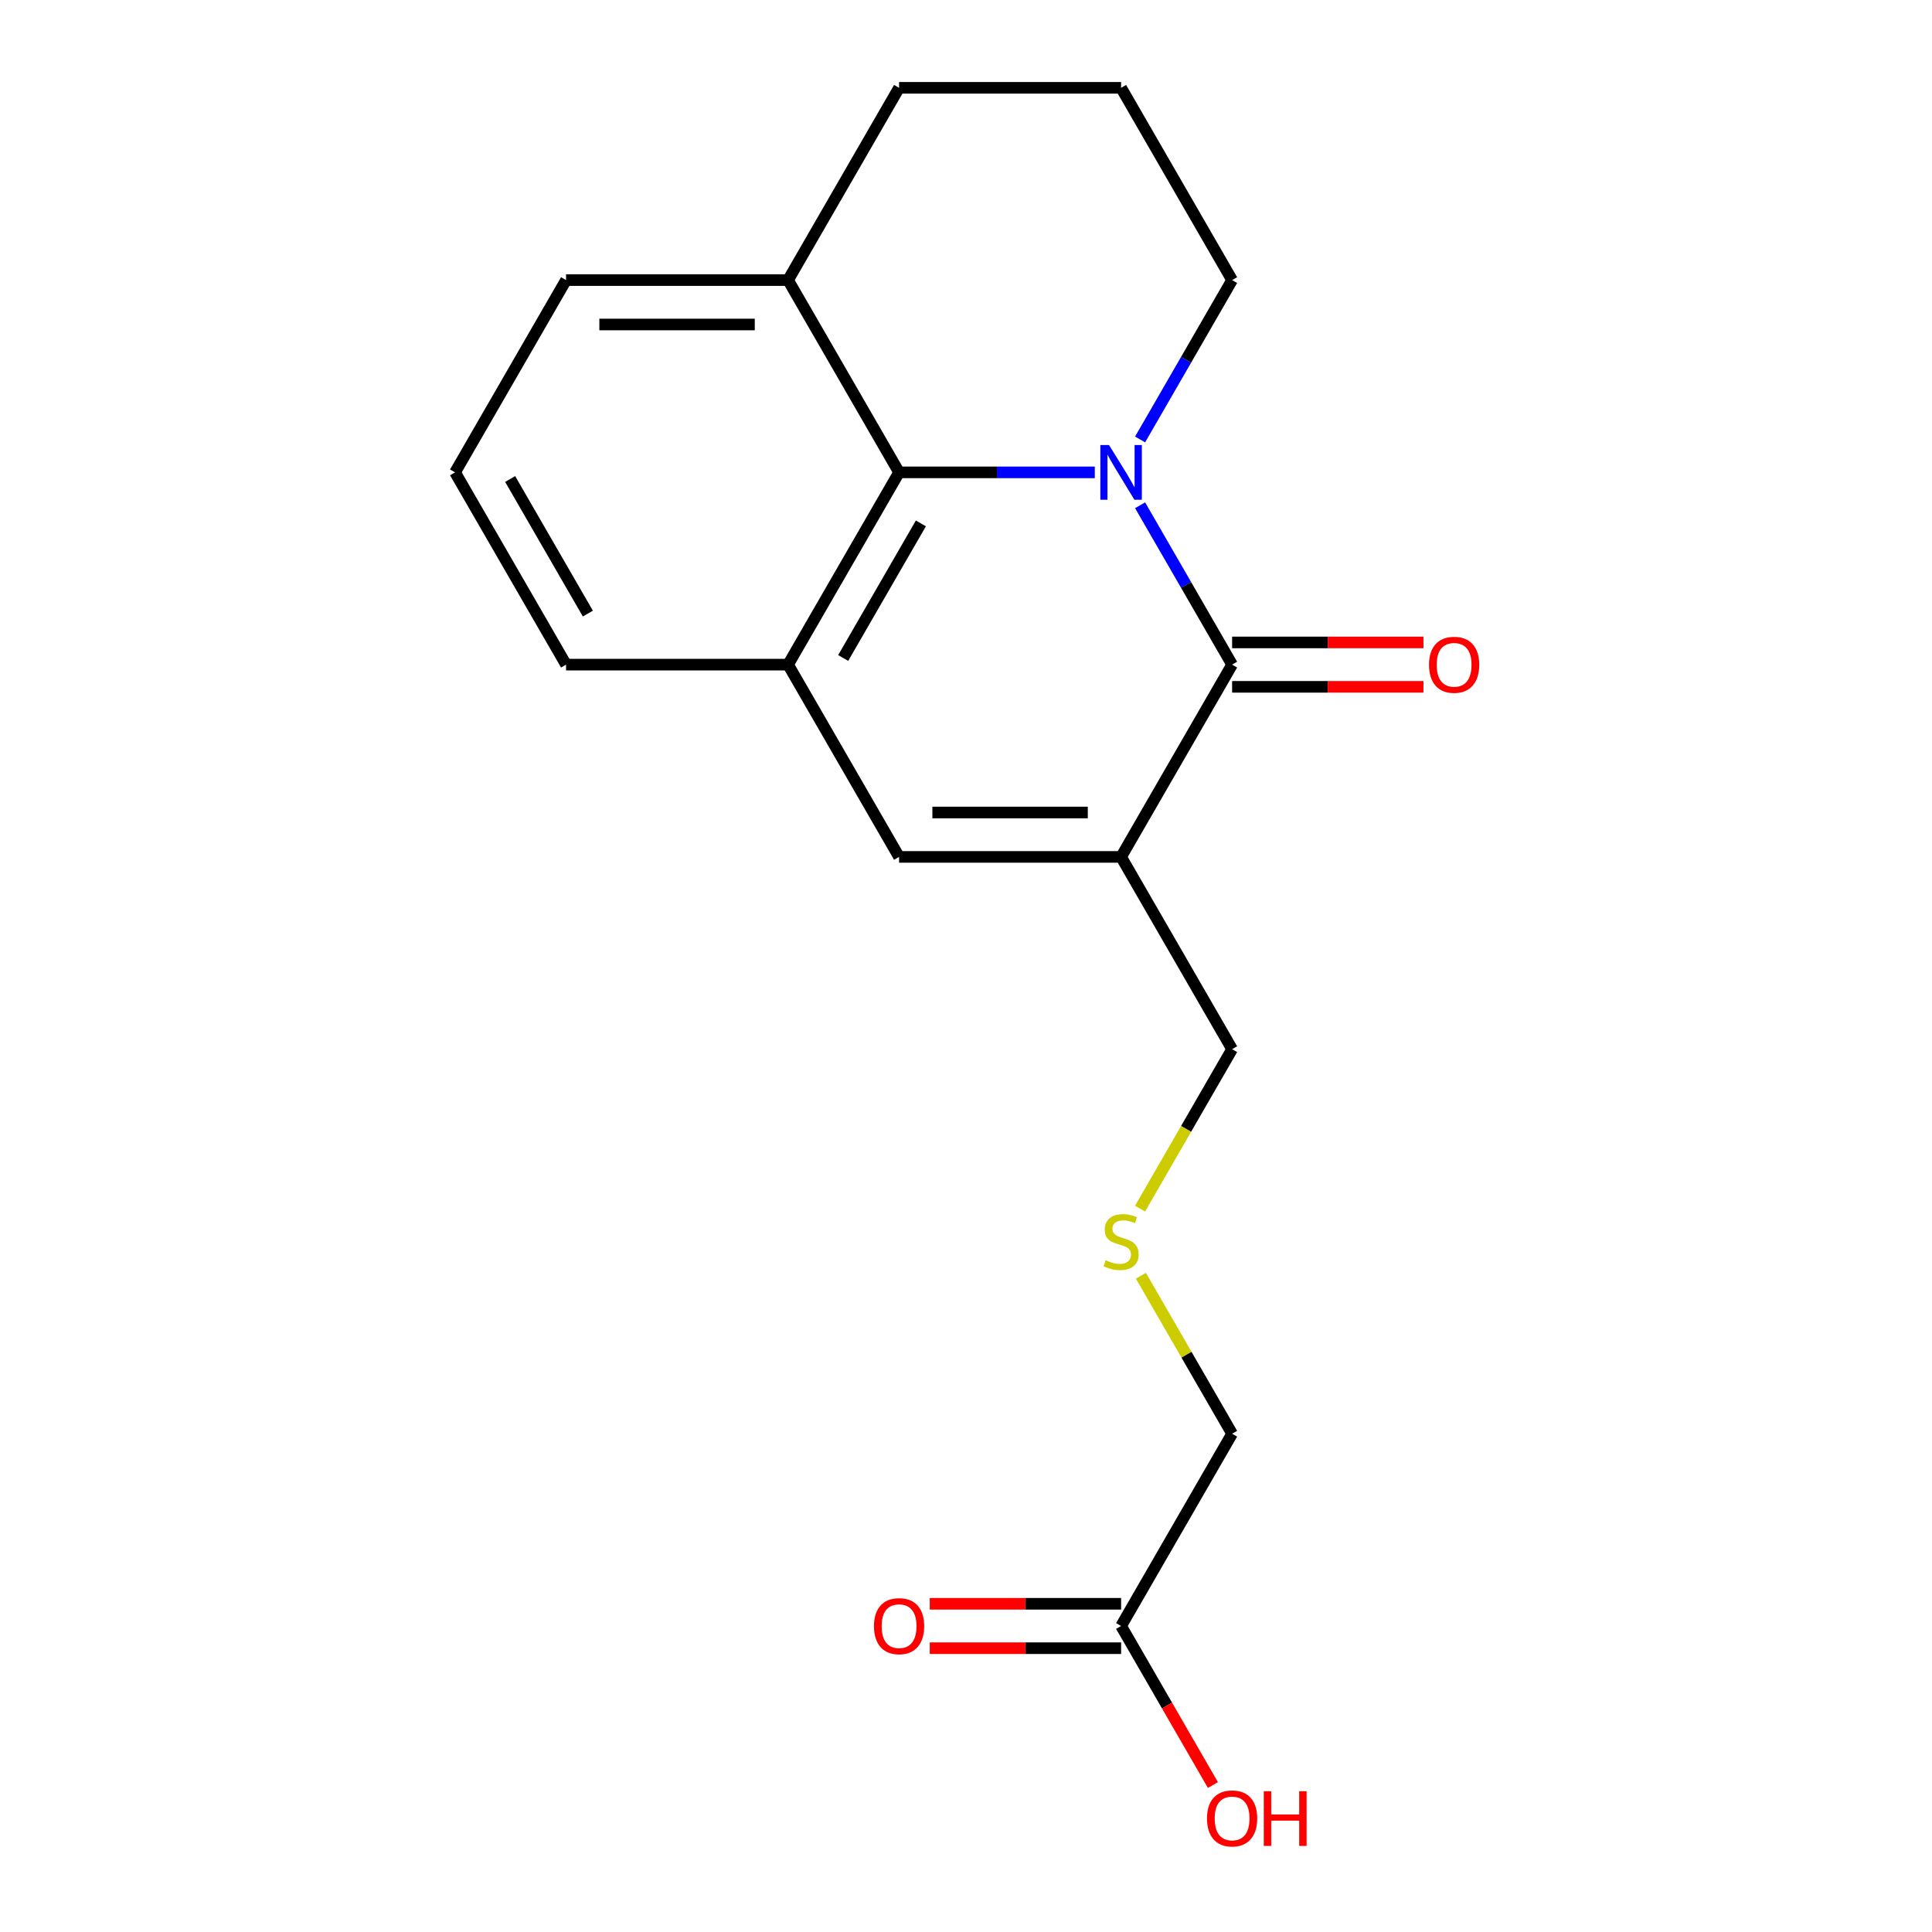 <?xml version='1.0' encoding='iso-8859-1'?>
<svg version='1.1' baseProfile='full'
              xmlns='http://www.w3.org/2000/svg'
                      xmlns:rdkit='http://www.rdkit.org/xml'
                      xmlns:xlink='http://www.w3.org/1999/xlink'
                  xml:space='preserve'
width='1000px' height='1000px' viewBox='0 0 1000 1000'>
<!-- END OF HEADER -->
<rect style='opacity:1.0;fill:#FFFFFF;stroke:none' width='1000' height='1000' x='0' y='0'> </rect>
<path class='bond-0' d='M 590.113,261.526 L 613.924,302.77' style='fill:none;fill-rule:evenodd;stroke:#0000FF;stroke-width:6px;stroke-linecap:butt;stroke-linejoin:miter;stroke-opacity:1' />
<path class='bond-0' d='M 613.924,302.77 L 637.736,344.013' style='fill:none;fill-rule:evenodd;stroke:#000000;stroke-width:6px;stroke-linecap:butt;stroke-linejoin:miter;stroke-opacity:1' />
<path class='bond-2' d='M 566.666,244.494 L 516.015,244.494' style='fill:none;fill-rule:evenodd;stroke:#0000FF;stroke-width:6px;stroke-linecap:butt;stroke-linejoin:miter;stroke-opacity:1' />
<path class='bond-2' d='M 516.015,244.494 L 465.363,244.494' style='fill:none;fill-rule:evenodd;stroke:#000000;stroke-width:6px;stroke-linecap:butt;stroke-linejoin:miter;stroke-opacity:1' />
<path class='bond-10' d='M 590.113,227.461 L 613.924,186.217' style='fill:none;fill-rule:evenodd;stroke:#0000FF;stroke-width:6px;stroke-linecap:butt;stroke-linejoin:miter;stroke-opacity:1' />
<path class='bond-10' d='M 613.924,186.217 L 637.736,144.974' style='fill:none;fill-rule:evenodd;stroke:#000000;stroke-width:6px;stroke-linecap:butt;stroke-linejoin:miter;stroke-opacity:1' />
<path class='bond-1' d='M 637.736,344.013 L 580.279,443.533' style='fill:none;fill-rule:evenodd;stroke:#000000;stroke-width:6px;stroke-linecap:butt;stroke-linejoin:miter;stroke-opacity:1' />
<path class='bond-5' d='M 637.736,355.505 L 687.257,355.505' style='fill:none;fill-rule:evenodd;stroke:#000000;stroke-width:6px;stroke-linecap:butt;stroke-linejoin:miter;stroke-opacity:1' />
<path class='bond-5' d='M 687.257,355.505 L 736.779,355.505' style='fill:none;fill-rule:evenodd;stroke:#FF0000;stroke-width:6px;stroke-linecap:butt;stroke-linejoin:miter;stroke-opacity:1' />
<path class='bond-5' d='M 637.736,332.522 L 687.257,332.522' style='fill:none;fill-rule:evenodd;stroke:#000000;stroke-width:6px;stroke-linecap:butt;stroke-linejoin:miter;stroke-opacity:1' />
<path class='bond-5' d='M 687.257,332.522 L 736.779,332.522' style='fill:none;fill-rule:evenodd;stroke:#FF0000;stroke-width:6px;stroke-linecap:butt;stroke-linejoin:miter;stroke-opacity:1' />
<path class='bond-9' d='M 580.279,443.533 L 637.736,543.052' style='fill:none;fill-rule:evenodd;stroke:#000000;stroke-width:6px;stroke-linecap:butt;stroke-linejoin:miter;stroke-opacity:1' />
<path class='bond-20' d='M 580.279,443.533 L 465.363,443.533' style='fill:none;fill-rule:evenodd;stroke:#000000;stroke-width:6px;stroke-linecap:butt;stroke-linejoin:miter;stroke-opacity:1' />
<path class='bond-20' d='M 563.041,420.55 L 482.601,420.55' style='fill:none;fill-rule:evenodd;stroke:#000000;stroke-width:6px;stroke-linecap:butt;stroke-linejoin:miter;stroke-opacity:1' />
<path class='bond-4' d='M 465.363,244.494 L 407.906,344.013' style='fill:none;fill-rule:evenodd;stroke:#000000;stroke-width:6px;stroke-linecap:butt;stroke-linejoin:miter;stroke-opacity:1' />
<path class='bond-4' d='M 476.649,270.913 L 436.428,340.577' style='fill:none;fill-rule:evenodd;stroke:#000000;stroke-width:6px;stroke-linecap:butt;stroke-linejoin:miter;stroke-opacity:1' />
<path class='bond-7' d='M 465.363,244.494 L 407.906,144.974' style='fill:none;fill-rule:evenodd;stroke:#000000;stroke-width:6px;stroke-linecap:butt;stroke-linejoin:miter;stroke-opacity:1' />
<path class='bond-3' d='M 465.363,443.533 L 407.906,344.013' style='fill:none;fill-rule:evenodd;stroke:#000000;stroke-width:6px;stroke-linecap:butt;stroke-linejoin:miter;stroke-opacity:1' />
<path class='bond-13' d='M 407.906,344.013 L 292.991,344.013' style='fill:none;fill-rule:evenodd;stroke:#000000;stroke-width:6px;stroke-linecap:butt;stroke-linejoin:miter;stroke-opacity:1' />
<path class='bond-6' d='M 580.279,841.611 L 637.736,742.091' style='fill:none;fill-rule:evenodd;stroke:#000000;stroke-width:6px;stroke-linecap:butt;stroke-linejoin:miter;stroke-opacity:1' />
<path class='bond-8' d='M 580.279,830.119 L 530.757,830.119' style='fill:none;fill-rule:evenodd;stroke:#000000;stroke-width:6px;stroke-linecap:butt;stroke-linejoin:miter;stroke-opacity:1' />
<path class='bond-8' d='M 530.757,830.119 L 481.236,830.119' style='fill:none;fill-rule:evenodd;stroke:#FF0000;stroke-width:6px;stroke-linecap:butt;stroke-linejoin:miter;stroke-opacity:1' />
<path class='bond-8' d='M 580.279,853.102 L 530.757,853.102' style='fill:none;fill-rule:evenodd;stroke:#000000;stroke-width:6px;stroke-linecap:butt;stroke-linejoin:miter;stroke-opacity:1' />
<path class='bond-8' d='M 530.757,853.102 L 481.236,853.102' style='fill:none;fill-rule:evenodd;stroke:#FF0000;stroke-width:6px;stroke-linecap:butt;stroke-linejoin:miter;stroke-opacity:1' />
<path class='bond-12' d='M 580.279,841.611 L 604.044,882.774' style='fill:none;fill-rule:evenodd;stroke:#000000;stroke-width:6px;stroke-linecap:butt;stroke-linejoin:miter;stroke-opacity:1' />
<path class='bond-12' d='M 604.044,882.774 L 627.81,923.937' style='fill:none;fill-rule:evenodd;stroke:#FF0000;stroke-width:6px;stroke-linecap:butt;stroke-linejoin:miter;stroke-opacity:1' />
<path class='bond-17' d='M 407.906,144.974 L 292.991,144.974' style='fill:none;fill-rule:evenodd;stroke:#000000;stroke-width:6px;stroke-linecap:butt;stroke-linejoin:miter;stroke-opacity:1' />
<path class='bond-17' d='M 390.668,167.957 L 310.228,167.957' style='fill:none;fill-rule:evenodd;stroke:#000000;stroke-width:6px;stroke-linecap:butt;stroke-linejoin:miter;stroke-opacity:1' />
<path class='bond-19' d='M 407.906,144.974 L 465.363,45.455' style='fill:none;fill-rule:evenodd;stroke:#000000;stroke-width:6px;stroke-linecap:butt;stroke-linejoin:miter;stroke-opacity:1' />
<path class='bond-11' d='M 637.736,543.052 L 613.913,584.315' style='fill:none;fill-rule:evenodd;stroke:#000000;stroke-width:6px;stroke-linecap:butt;stroke-linejoin:miter;stroke-opacity:1' />
<path class='bond-11' d='M 613.913,584.315 L 590.089,625.579' style='fill:none;fill-rule:evenodd;stroke:#CCCC00;stroke-width:6px;stroke-linecap:butt;stroke-linejoin:miter;stroke-opacity:1' />
<path class='bond-15' d='M 637.736,144.974 L 580.279,45.455' style='fill:none;fill-rule:evenodd;stroke:#000000;stroke-width:6px;stroke-linecap:butt;stroke-linejoin:miter;stroke-opacity:1' />
<path class='bond-14' d='M 590.528,660.324 L 614.132,701.208' style='fill:none;fill-rule:evenodd;stroke:#CCCC00;stroke-width:6px;stroke-linecap:butt;stroke-linejoin:miter;stroke-opacity:1' />
<path class='bond-14' d='M 614.132,701.208 L 637.736,742.091' style='fill:none;fill-rule:evenodd;stroke:#000000;stroke-width:6px;stroke-linecap:butt;stroke-linejoin:miter;stroke-opacity:1' />
<path class='bond-21' d='M 292.991,344.013 L 235.533,244.494' style='fill:none;fill-rule:evenodd;stroke:#000000;stroke-width:6px;stroke-linecap:butt;stroke-linejoin:miter;stroke-opacity:1' />
<path class='bond-21' d='M 304.276,317.594 L 264.055,247.93' style='fill:none;fill-rule:evenodd;stroke:#000000;stroke-width:6px;stroke-linecap:butt;stroke-linejoin:miter;stroke-opacity:1' />
<path class='bond-18' d='M 580.279,45.455 L 465.363,45.455' style='fill:none;fill-rule:evenodd;stroke:#000000;stroke-width:6px;stroke-linecap:butt;stroke-linejoin:miter;stroke-opacity:1' />
<path class='bond-16' d='M 235.533,244.494 L 292.991,144.974' style='fill:none;fill-rule:evenodd;stroke:#000000;stroke-width:6px;stroke-linecap:butt;stroke-linejoin:miter;stroke-opacity:1' />
<path  class='atom-0' d='M 574.019 230.334
L 583.299 245.334
Q 584.219 246.814, 585.699 249.494
Q 587.179 252.174, 587.259 252.334
L 587.259 230.334
L 591.019 230.334
L 591.019 258.654
L 587.139 258.654
L 577.179 242.254
Q 576.019 240.334, 574.779 238.134
Q 573.579 235.934, 573.219 235.254
L 573.219 258.654
L 569.539 258.654
L 569.539 230.334
L 574.019 230.334
' fill='#0000FF'/>
<path  class='atom-6' d='M 739.651 344.093
Q 739.651 337.293, 743.011 333.493
Q 746.371 329.693, 752.651 329.693
Q 758.931 329.693, 762.291 333.493
Q 765.651 337.293, 765.651 344.093
Q 765.651 350.973, 762.251 354.893
Q 758.851 358.773, 752.651 358.773
Q 746.411 358.773, 743.011 354.893
Q 739.651 351.013, 739.651 344.093
M 752.651 355.573
Q 756.971 355.573, 759.291 352.693
Q 761.651 349.773, 761.651 344.093
Q 761.651 338.533, 759.291 335.733
Q 756.971 332.893, 752.651 332.893
Q 748.331 332.893, 745.971 335.693
Q 743.651 338.493, 743.651 344.093
Q 743.651 349.813, 745.971 352.693
Q 748.331 355.573, 752.651 355.573
' fill='#FF0000'/>
<path  class='atom-9' d='M 452.363 841.691
Q 452.363 834.891, 455.723 831.091
Q 459.083 827.291, 465.363 827.291
Q 471.643 827.291, 475.003 831.091
Q 478.363 834.891, 478.363 841.691
Q 478.363 848.571, 474.963 852.491
Q 471.563 856.371, 465.363 856.371
Q 459.123 856.371, 455.723 852.491
Q 452.363 848.611, 452.363 841.691
M 465.363 853.171
Q 469.683 853.171, 472.003 850.291
Q 474.363 847.371, 474.363 841.691
Q 474.363 836.131, 472.003 833.331
Q 469.683 830.491, 465.363 830.491
Q 461.043 830.491, 458.683 833.291
Q 456.363 836.091, 456.363 841.691
Q 456.363 847.411, 458.683 850.291
Q 461.043 853.171, 465.363 853.171
' fill='#FF0000'/>
<path  class='atom-12' d='M 572.279 652.292
Q 572.599 652.412, 573.919 652.972
Q 575.239 653.532, 576.679 653.892
Q 578.159 654.212, 579.599 654.212
Q 582.279 654.212, 583.839 652.932
Q 585.399 651.612, 585.399 649.332
Q 585.399 647.772, 584.599 646.812
Q 583.839 645.852, 582.639 645.332
Q 581.439 644.812, 579.439 644.212
Q 576.919 643.452, 575.399 642.732
Q 573.919 642.012, 572.839 640.492
Q 571.799 638.972, 571.799 636.412
Q 571.799 632.852, 574.199 630.652
Q 576.639 628.452, 581.439 628.452
Q 584.719 628.452, 588.439 630.012
L 587.519 633.092
Q 584.119 631.692, 581.559 631.692
Q 578.799 631.692, 577.279 632.852
Q 575.759 633.972, 575.799 635.932
Q 575.799 637.452, 576.559 638.372
Q 577.359 639.292, 578.479 639.812
Q 579.639 640.332, 581.559 640.932
Q 584.119 641.732, 585.639 642.532
Q 587.159 643.332, 588.239 644.972
Q 589.359 646.572, 589.359 649.332
Q 589.359 653.252, 586.719 655.372
Q 584.119 657.452, 579.759 657.452
Q 577.239 657.452, 575.319 656.892
Q 573.439 656.372, 571.199 655.452
L 572.279 652.292
' fill='#CCCC00'/>
<path  class='atom-13' d='M 624.736 941.21
Q 624.736 934.41, 628.096 930.61
Q 631.456 926.81, 637.736 926.81
Q 644.016 926.81, 647.376 930.61
Q 650.736 934.41, 650.736 941.21
Q 650.736 948.09, 647.336 952.01
Q 643.936 955.89, 637.736 955.89
Q 631.496 955.89, 628.096 952.01
Q 624.736 948.13, 624.736 941.21
M 637.736 952.69
Q 642.056 952.69, 644.376 949.81
Q 646.736 946.89, 646.736 941.21
Q 646.736 935.65, 644.376 932.85
Q 642.056 930.01, 637.736 930.01
Q 633.416 930.01, 631.056 932.81
Q 628.736 935.61, 628.736 941.21
Q 628.736 946.93, 631.056 949.81
Q 633.416 952.69, 637.736 952.69
' fill='#FF0000'/>
<path  class='atom-13' d='M 654.136 927.13
L 657.976 927.13
L 657.976 939.17
L 672.456 939.17
L 672.456 927.13
L 676.296 927.13
L 676.296 955.45
L 672.456 955.45
L 672.456 942.37
L 657.976 942.37
L 657.976 955.45
L 654.136 955.45
L 654.136 927.13
' fill='#FF0000'/>
</svg>
